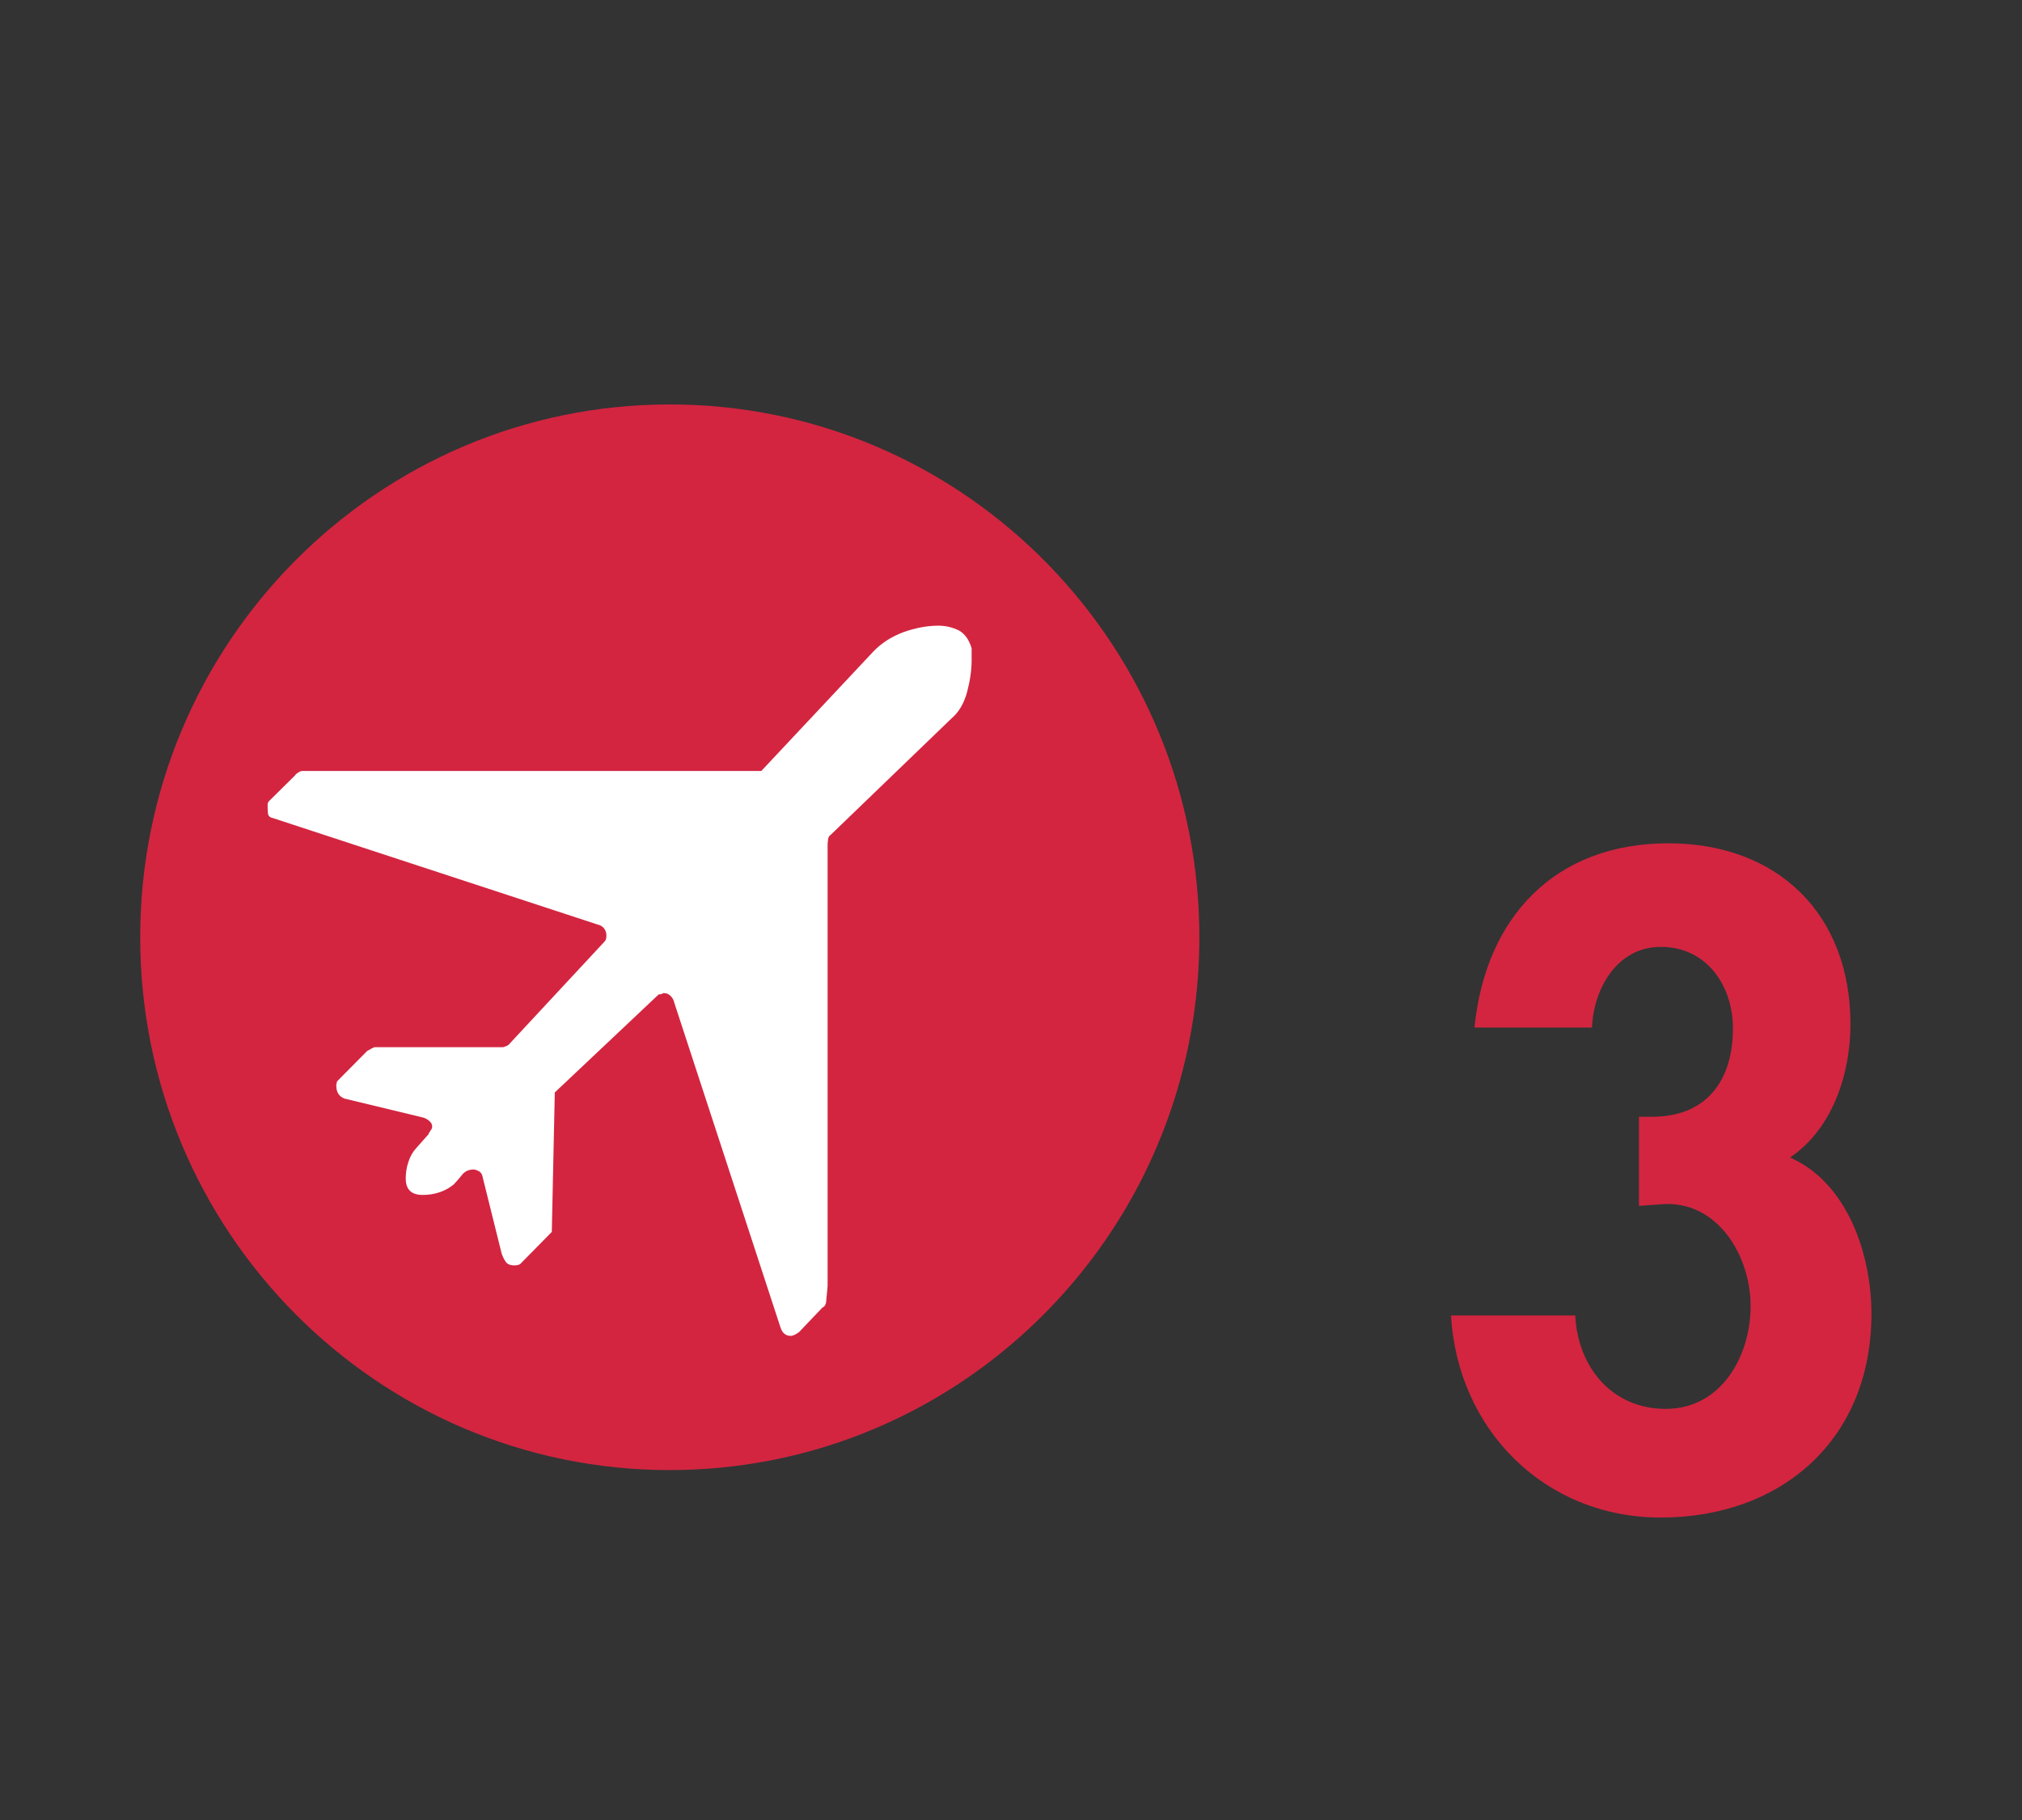 <svg xmlns="http://www.w3.org/2000/svg" xmlns:xlink="http://www.w3.org/1999/xlink" id="Layer_1" x="0px" y="0px" width="50px" height="45px" viewBox="0 0 50 45" xml:space="preserve">
<rect x="0" y="0" width="50" height="45" fill="#333333" stroke="none"/>
<path fill="#FFFFFF" d="M23.896,24.877h-2.713V23.13h2.713V24.877z M23.884,28.017h-2.709v-1.779h2.709V28.017z M19.892,28.012  h-2.705v-1.771h2.705V28.012z M17.193,23.135h2.688v1.766h-2.688V23.135z M15.876,28.021h-2.685v-1.776h2.685  C15.876,26.245,15.876,28.021,15.876,28.021z M11.891,28.014H9.178v-1.776h2.713C11.891,26.238,11.891,28.014,11.891,28.014z   M20.442,20.103c-1.405,0.255-2.811,0.505-4.256,0.764v3.84H8.222v4.853h16.651V19.282C23.396,19.556,21.92,19.833,20.442,20.103"></path>
<path fill="#FFFFFF" d="M15.053,14.646h-1.538c-0.161,3.032-0.319,6.03-0.477,9.028h2.497  C15.373,20.648,15.214,17.649,15.053,14.646"></path>
<path fill="#FFFFFF" d="M11.061,14.651H9.523c-0.16,3.014-0.319,6.013-0.479,9.031h2.498C11.38,20.655,11.22,17.657,11.061,14.651"></path>
<g>
	<path fill="#D32540" d="M36.461,25.408c0.27-2.73,1.992-4.557,4.793-4.557c2.698,0,4.504,1.743,4.504,4.473   c0,1.217-0.437,2.582-1.494,3.296c1.432,0.63,2.013,2.415,2.013,3.863c0,3.107-2.221,5.039-5.209,5.039   c-2.864,0-5.022-2.163-5.188-4.997h3.072c0.062,1.26,0.892,2.31,2.24,2.31c1.37,0,2.097-1.302,2.097-2.54   c0-1.26-0.83-2.625-2.2-2.52l-0.561,0.041v-2.204h0.332c1.308,0,1.992-0.86,1.992-2.184c0-1.05-0.643-2.016-1.784-2.016   c-1.079,0-1.66,1.028-1.702,1.995H36.461z"></path>
</g>
<path fill="#D32540" d="M29.658,23.174c0,5.576-3.448,10.342-8.312,12.266c-1.481,0.586-3.099,0.908-4.785,0.908  c-7.228,0-13.094-5.902-13.094-13.174C3.467,15.9,9.333,10,16.561,10c7.139,0,12.947,5.747,13.094,12.894  C29.658,22.987,29.658,23.077,29.658,23.174"></path>
<path fill="#FFFFFF" d="M16.419,24.555H16.4c-0.025,0.022-0.059,0.032-0.112,0.032l-2.569,2.424l-0.074,3.448l-0.783,0.796  c-0.03,0.019-0.074,0.032-0.144,0.032c-0.101,0-0.173-0.03-0.213-0.09c-0.046-0.066-0.074-0.131-0.101-0.206l-0.474-1.907  c-0.014-0.063-0.044-0.101-0.093-0.129c-0.049-0.022-0.087-0.039-0.126-0.039c-0.123,0-0.22,0.047-0.292,0.14  c-0.074,0.092-0.139,0.167-0.201,0.231c-0.205,0.167-0.464,0.258-0.767,0.258c-0.279,0-0.418-0.135-0.418-0.406  c0-0.131,0.019-0.269,0.063-0.401c0.041-0.134,0.106-0.252,0.194-0.348l0.308-0.348c0-0.017,0.005-0.024,0.019-0.042  c0.011-0.01,0.019-0.019,0.019-0.035c0.035-0.036,0.051-0.073,0.051-0.112c0-0.049-0.021-0.096-0.07-0.135  c-0.05-0.047-0.099-0.069-0.148-0.085l-1.954-0.471c-0.131-0.053-0.199-0.158-0.199-0.313v-0.022c0-0.014,0.006-0.044,0.019-0.09  l0.748-0.755c0.025-0.011,0.055-0.028,0.101-0.055c0.038-0.018,0.07-0.035,0.079-0.035h3.178c0.008,0,0.038-0.011,0.08-0.028  c0.044-0.019,0.07-0.039,0.082-0.06l2.354-2.532c0.025-0.028,0.038-0.074,0.038-0.135c0-0.118-0.049-0.202-0.148-0.255L6.73,20.221  c-0.061-0.012-0.095-0.052-0.104-0.104c-0.004-0.053-0.008-0.101-0.008-0.134v-0.092c0-0.035,0.017-0.069,0.041-0.09l0.636-0.629  c0.013-0.024,0.041-0.048,0.082-0.071c0.041-0.03,0.076-0.039,0.101-0.039h11.348l2.772-2.955c0.197-0.204,0.442-0.365,0.742-0.477  c0.296-0.105,0.586-0.16,0.864-0.16c0.183,0,0.35,0.042,0.505,0.117c0.15,0.082,0.256,0.233,0.317,0.443v0.148v0.151  c0,0.235-0.036,0.492-0.11,0.775c-0.074,0.277-0.201,0.501-0.385,0.657l-2.992,2.883c-0.036,0.019-0.058,0.06-0.063,0.118  c-0.008,0.054-0.011,0.096-0.011,0.123v10.897c0,0.022-0.006,0.096-0.017,0.201c-0.011,0.112-0.019,0.177-0.019,0.205  c0,0.02-0.008,0.049-0.025,0.082c-0.019,0.029-0.041,0.053-0.066,0.059l-0.583,0.611c-0.084,0.058-0.152,0.09-0.199,0.09  c-0.123,0-0.207-0.065-0.254-0.202l-2.63-8.04c-0.011-0.06-0.04-0.112-0.09-0.164C16.534,24.576,16.477,24.555,16.419,24.555"></path>
</svg>